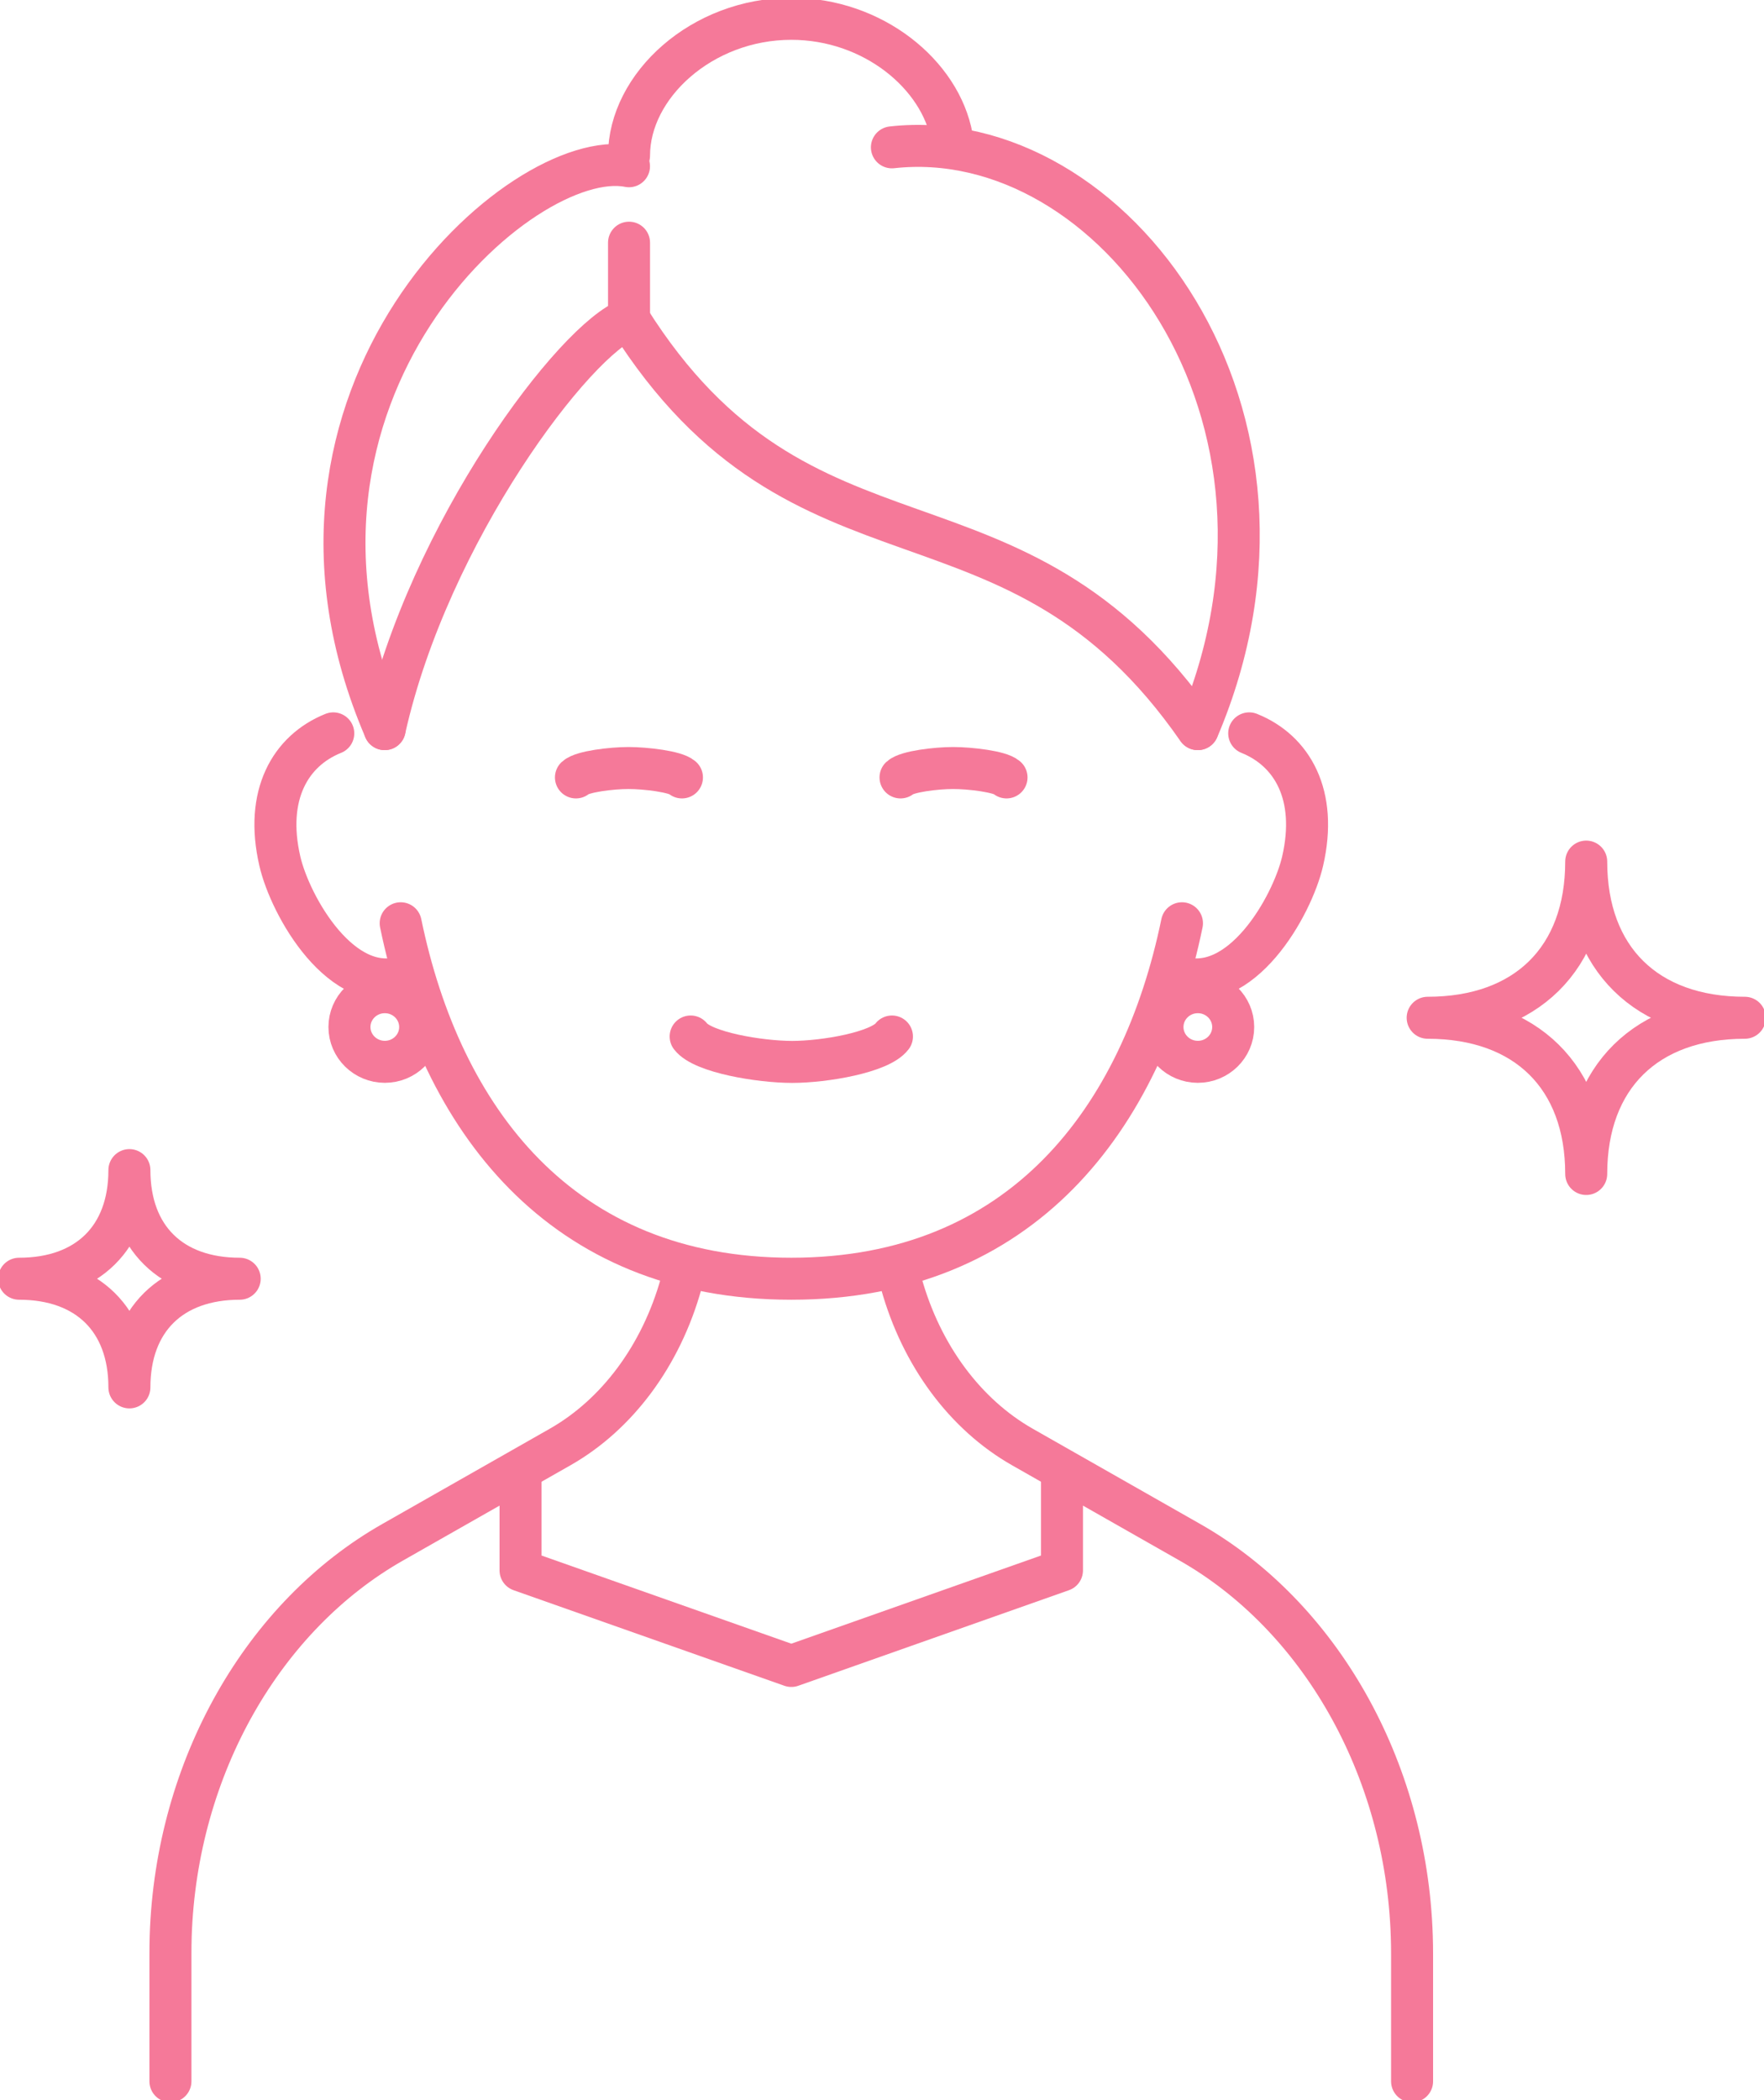 <svg width="42" height="50" viewBox="0 0 42 50" fill="none" xmlns="http://www.w3.org/2000/svg">
<g clip-path="url(#clip0_526_6969)">
<path d="M3.081 27.858C3.081 29.463 4.078 30.444 5.707 30.444C4.078 30.444 3.081 31.426 3.081 33.031C3.081 31.426 2.084 30.444 0.455 30.444C2.084 30.444 3.081 29.463 3.081 27.858Z" stroke="#F57999" stroke-linecap="round" stroke-linejoin="round"/>
<path d="M37.767 20.513C37.767 22.821 39.199 24.231 41.543 24.231C39.199 24.231 37.767 25.641 37.767 27.95C37.767 25.641 36.336 24.231 33.992 24.231C36.336 24.231 37.767 22.821 37.767 20.513Z" stroke="#F57999" stroke-linecap="round" stroke-linejoin="round"/>
<path d="M14.977 3.703C14.977 2.046 16.706 0.448 18.841 0.448C20.786 0.448 22.395 1.777 22.664 3.268" stroke="#F57999" stroke-linecap="round" stroke-linejoin="round"/>
<path d="M16.444 24.677C16.729 25.054 18.09 25.282 18.861 25.282C19.633 25.282 20.953 25.054 21.237 24.677" stroke="#F57999" stroke-linecap="round" stroke-linejoin="round"/>
<path d="M23.965 18.509C23.815 18.37 23.098 18.285 22.693 18.285C22.288 18.285 21.592 18.37 21.441 18.509" stroke="#F57999" stroke-linecap="round" stroke-linejoin="round"/>
<path d="M16.237 18.509C16.086 18.37 15.37 18.285 14.964 18.285C14.559 18.285 13.863 18.37 13.713 18.509" stroke="#F57999" stroke-linecap="round" stroke-linejoin="round"/>
<path d="M4.058 49.552V46.532C4.058 46.387 4.06 46.243 4.064 46.098C4.196 42.05 6.286 38.459 9.349 36.718L13.333 34.452C14.699 33.676 15.741 32.269 16.219 30.556" stroke="#F57999" stroke-linecap="round" stroke-linejoin="round"/>
<path d="M33.621 49.552V46.532C33.621 46.387 33.619 46.243 33.614 46.098C33.482 42.05 31.393 38.459 28.33 36.718L24.346 34.452C22.98 33.676 21.938 32.269 21.46 30.556" stroke="#F57999" stroke-linecap="round" stroke-linejoin="round"/>
<path d="M14.976 3.958C12.425 3.449 5.73 9.38 9.159 17.359" stroke="#F57999" stroke-linecap="round" stroke-linejoin="round"/>
<path d="M21.236 3.508C26.484 2.923 31.709 9.878 28.521 17.359" stroke="#F57999" stroke-linecap="round" stroke-linejoin="round"/>
<path d="M14.977 7.596V5.778" stroke="#F57999" stroke-linecap="round" stroke-linejoin="round"/>
<path d="M9.649 23.24C8.142 23.758 6.909 21.571 6.663 20.502C6.299 18.926 6.914 17.87 7.935 17.46" stroke="#F57999" stroke-linecap="round" stroke-linejoin="round"/>
<path d="M28.029 23.24C29.536 23.758 30.769 21.571 31.015 20.502C31.379 18.926 30.765 17.87 29.743 17.46" stroke="#F57999" stroke-linecap="round" stroke-linejoin="round"/>
<path d="M9.54 21.981C10.498 26.627 13.343 30.444 18.841 30.444C24.339 30.444 27.183 26.627 28.142 21.981" stroke="#F57999" stroke-linecap="round" stroke-linejoin="round"/>
<path d="M28.516 17.359C24.14 11.05 19.127 14.201 14.974 7.596C13.71 8.044 10.208 12.659 9.159 17.359" stroke="#F57999" stroke-linecap="round" stroke-linejoin="round"/>
<path d="M25.285 35.066V37.388L18.841 39.663L12.394 37.388V35.066" stroke="#F57999" stroke-linecap="round" stroke-linejoin="round"/>
<path d="M10.004 24.451C10.004 24.91 9.627 25.28 9.162 25.28C8.698 25.28 8.32 24.908 8.32 24.451C8.32 23.994 8.698 23.622 9.162 23.622C9.627 23.622 10.004 23.994 10.004 24.451Z" stroke="#F57999" stroke-linecap="round" stroke-linejoin="round"/>
<path d="M29.362 24.451C29.362 24.91 28.984 25.28 28.52 25.28C28.055 25.28 27.678 24.908 27.678 24.451C27.678 23.994 28.055 23.622 28.52 23.622C28.984 23.622 29.362 23.994 29.362 24.451Z" stroke="#F57999" stroke-linecap="round" stroke-linejoin="round"/>
</g>
<defs>
<clipPath id="clip0_526_6969">
<rect width="42" height="50" fill="white"/>
</clipPath>
</defs>
</svg>
